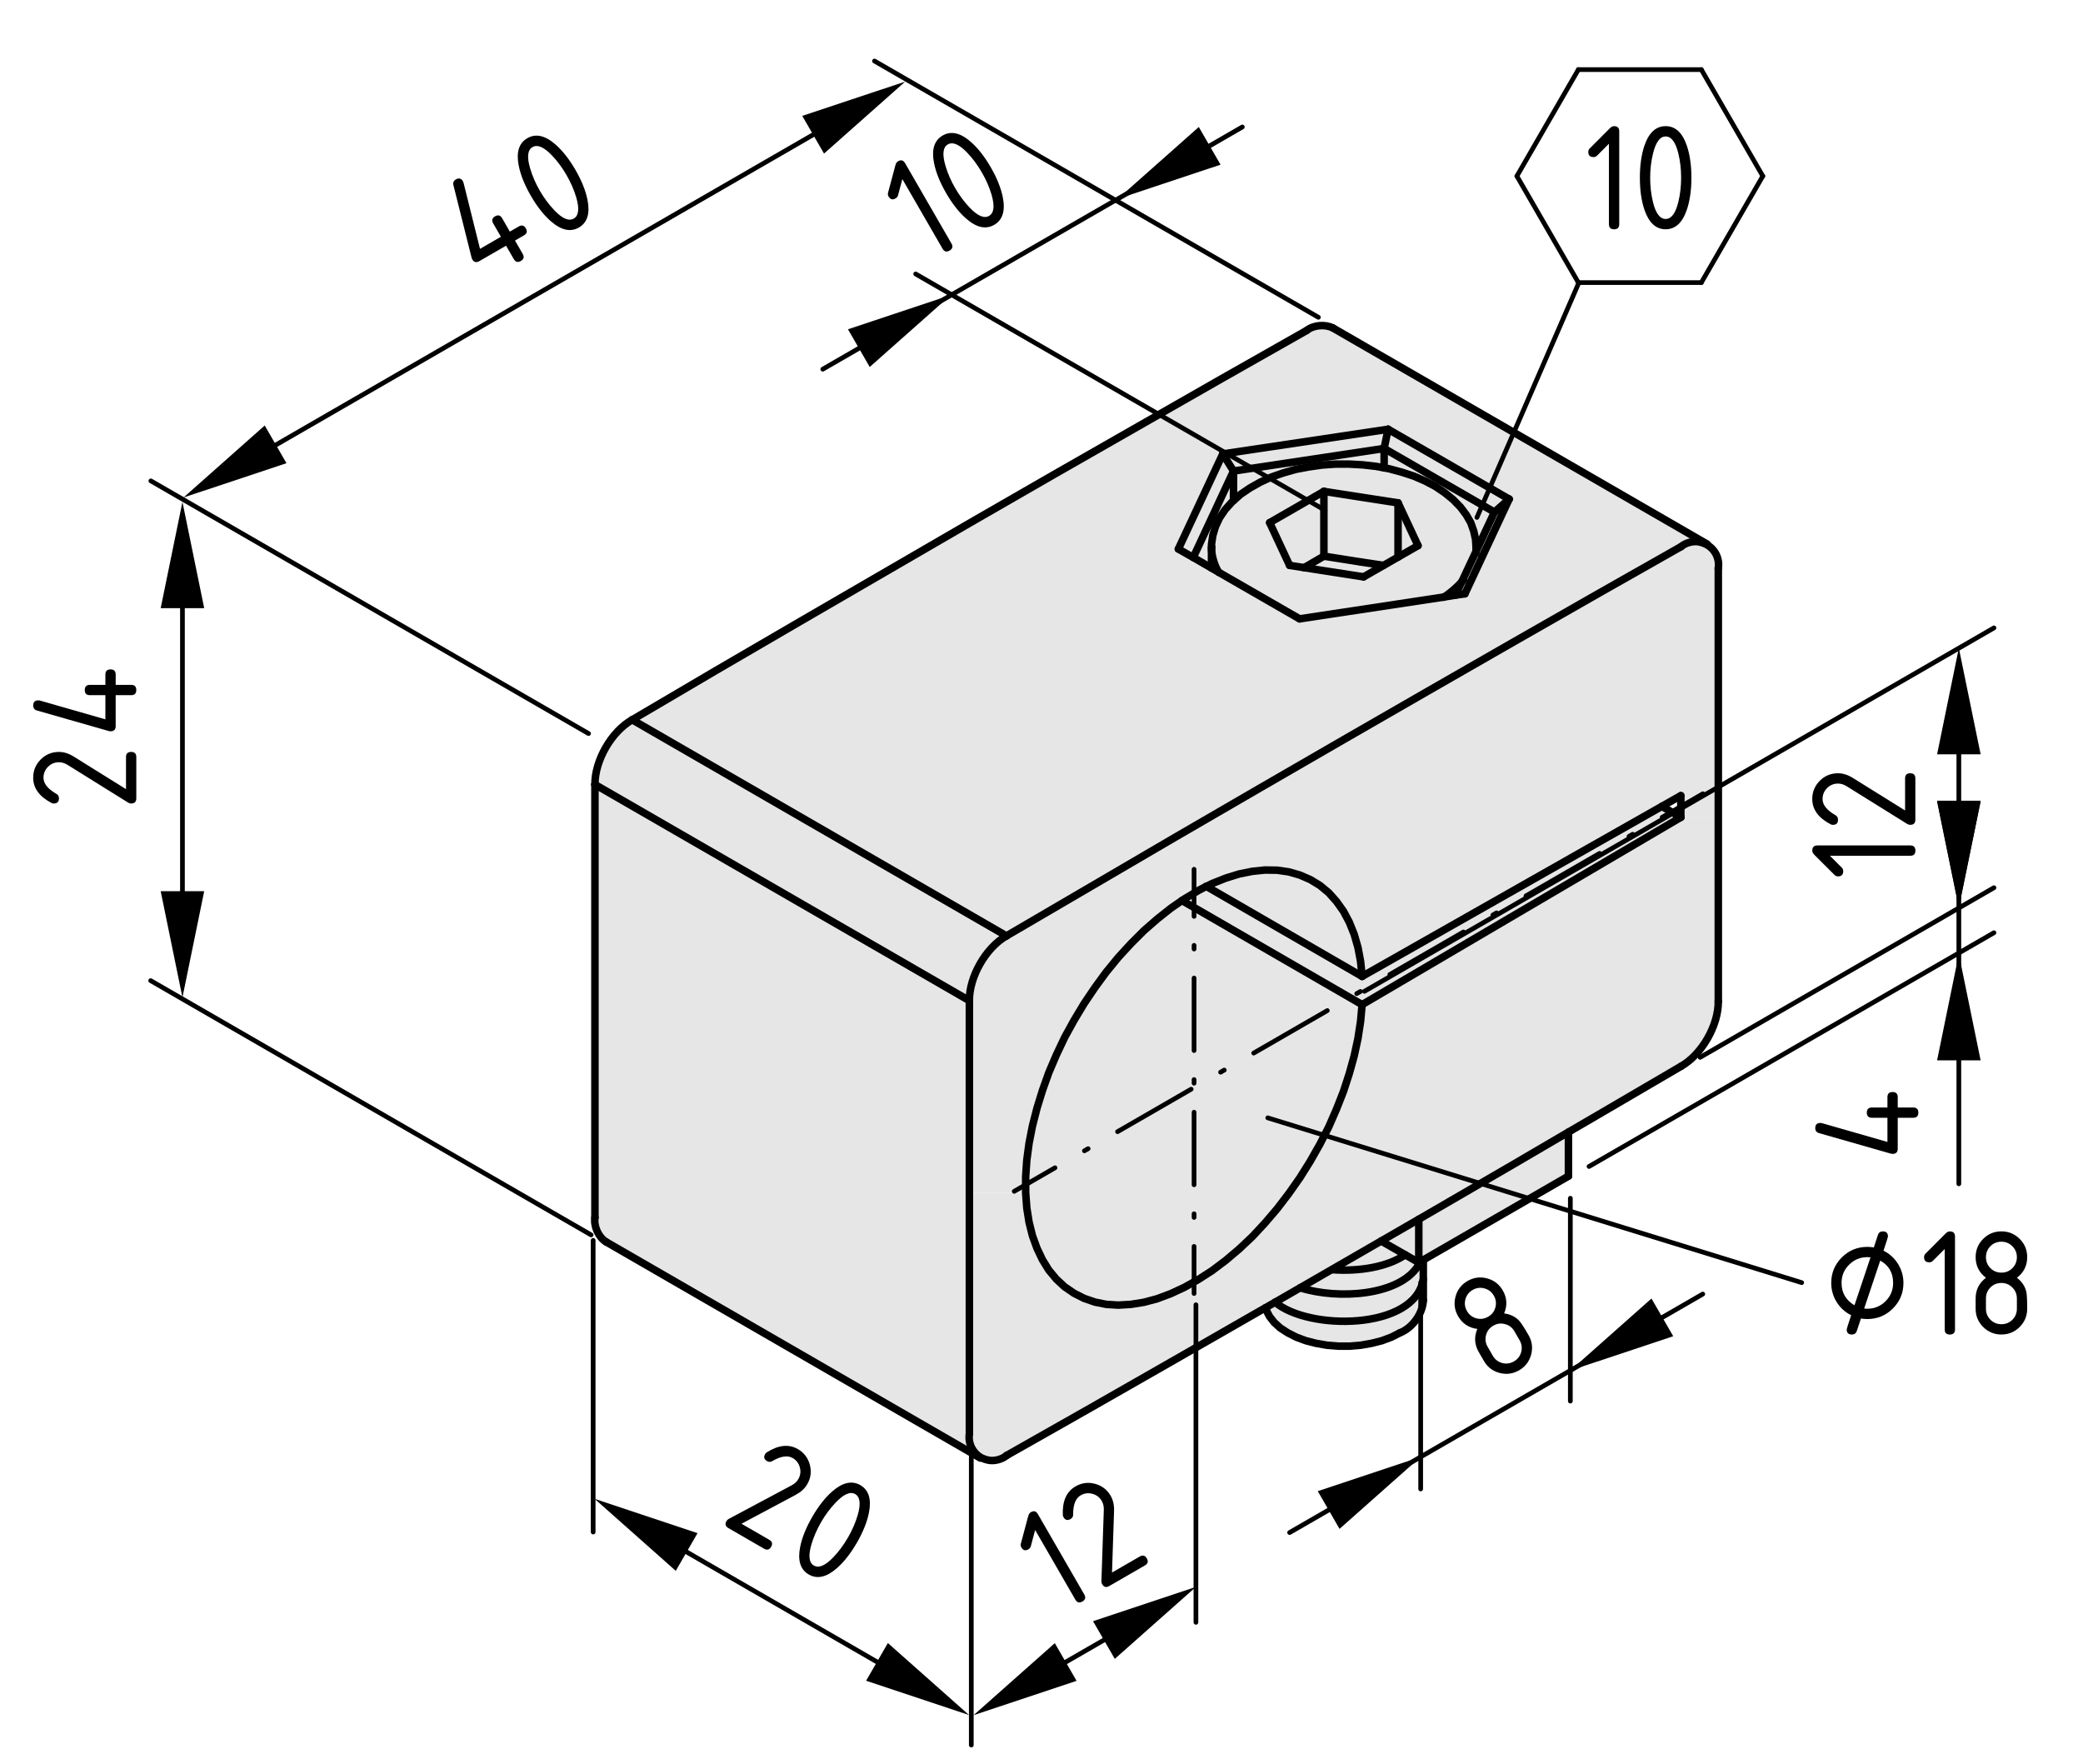 <?xml version="1.0" encoding="UTF-8"?>
<svg xmlns="http://www.w3.org/2000/svg" version="1.1" viewBox="0 0 110.644 93.697">
  <defs>
    <style>
      .cls-1 {
        stroke-dasharray: .193 1.541;
      }

      .cls-1, .cls-2, .cls-3, .cls-4, .cls-5, .cls-6, .cls-7, .cls-8 {
        stroke: #000;
        stroke-linecap: round;
      }

      .cls-1, .cls-2, .cls-3, .cls-4, .cls-6, .cls-7, .cls-8 {
        fill: none;
      }

      .cls-1, .cls-2, .cls-4, .cls-5, .cls-6, .cls-7 {
        stroke-width: .25px;
      }

      .cls-1, .cls-2, .cls-4, .cls-6, .cls-7, .cls-8 {
        stroke-linejoin: round;
      }

      .cls-2 {
        stroke-dasharray: 3.853 1.541 .193 1.541;
      }

      .cls-3 {
        stroke-miterlimit: 10;
      }

      .cls-3, .cls-8 {
        stroke-width: .4px;
      }

      .cls-6 {
        stroke-dasharray: .226 1.805;
      }

      .cls-9 {
        display: none;
      }

      .cls-7 {
        stroke-dasharray: 4.514 1.805 .226 1.805;
      }

      .cls-10 {
        fill: #e6e6e6;
      }
    </style>
  </defs>
  <!-- Generator: Adobe Illustrator 28.7.1, SVG Export Plug-In . SVG Version: 1.2.0 Build 142)  -->
  <g>
    <g id="Kontur">
      <g>
        <g>
          <path class="cls-10" d="M90.662,28.93c.43.24.69.73.61,1.25v13.23h-1.99v-1.15l-1.01.57-15.92,9.03-.08-.79-.141-.75-.199-.691-.261-.65-.309-.58-.37-.52-.41-.46-.47-.39-.51-.31-.551-.24-.59-.17-.62-.09-.649-.01-.67.07-.7.14-.71.22-.73.29-.3.15h-.01l-.42.22-.73.44-.14.09-.59.41-.72.57-.71.62-.69.691-.67.729-.64.78-.6.82-.58.859-.53.881-.5.909-.44.931-.4.94-.34.95-.29.94-.24.939-.18.92-.12.9-.06.88v.85h-2.99v-10.199c-.01-1.27.87-2.811,1.97-3.44l4.48-2.62,4.48-2.62,4.48-2.6,4.479-2.59,4.48-2.58,4.479-2.57,4.48-2.56,4.479-2.54c.221-.2.65-.31.94-.25.15.03.29.08.42.15Z"/>
          <path class="cls-10" d="M91.272,53.191c.01,1.27-.87,2.809-1.971,3.439l-4.479,2.62-1.51.88-2.971,1.74-4.479,2.6-.5.29-1.99,1.15-1.99,1.149-4.16,2.4-.319.18-4.48,2.57-4.48,2.56-4.48,2.54c-.22.2-.65.311-.94.25-.16-.029-.3-.08-.43-.149-.42-.25-.68-.74-.6-1.26v-12.801h2.99l.06.811.12.76.18.72.24.66.29.61.34.55.4.48.44.409.5.341.53.27.58.2.6.12.64.04.67-.04.69-.11.71-.191.72-.27.73-.34.73-.41.73-.47.73-.55.71-.601.7-.66.67-.72.649-.76.62-.81.59-.84.551-.88.51-.9.47-.92.41-.939.37-.94.309-.95.261-.94.199-.92.141-.92.08-.88,16.93-9.95h1.99v9.78Z"/>
          <path class="cls-10" d="M76.702,31.71l.61-.1.5-.07,2.35-5.03-6.43-3.71-8.78,1.31-2.36,5.05.79.45.97.56.39.23,4.29,2.47,7.67-1.16ZM90.682,28.9l-.02.03c-.13-.07-.27-.12-.42-.15-.29-.06-.72.05-.94.25l-4.479,2.54-4.48,2.56-4.479,2.57-4.48,2.58-4.479,2.59-4.48,2.6-4.48,2.62-4.48,2.62-19.88-11.48,4.47-2.63,4.48-2.61,4.48-2.6,4.48-2.6,4.48-2.58,4.48-2.56,4.48-2.56,4.48-2.54c.36-.29.98-.34,1.39-.13l19.881,11.48Z"/>
          <polygon class="cls-10" points="89.282 43.41 72.352 53.36 62.782 47.83 62.922 47.74 63.652 47.3 64.072 47.08 64.082 47.08 72.352 51.86 88.272 42.83 89.282 43.41"/>
          <polygon class="cls-10" points="83.312 60.13 83.312 62.47 75.602 66.92 75.362 67.06 75.362 64.76 75.862 64.47 80.341 61.87 83.312 60.13"/>
          <polygon class="cls-10" points="77.642 30.91 78.402 29.29 78.412 29.27 79.381 27.2 80.162 26.51 77.812 31.54 77.312 31.61 77.642 30.91"/>
          <polygon class="cls-10" points="80.162 26.51 79.381 27.2 73.522 23.82 73.732 22.8 80.162 26.51"/>
          <polygon class="cls-10" points="79.381 27.2 78.412 29.27 78.412 29.11 78.412 29.06 78.412 29.02 78.402 29.01 78.381 28.66 78.282 28.21 78.122 27.76 77.881 27.34 77.572 26.93 77.192 26.54 76.751 26.18 76.251 25.84 75.702 25.55 75.102 25.29 74.461 25.08 73.791 24.9 73.522 24.85 73.522 23.82 79.381 27.2"/>
          <path class="cls-10" d="M78.412,29.06v.05l-.01.18-.76,1.62c-.25.28-.66.63-.94.8l-7.67,1.16-4.29-2.47c-.22-.31-.39-.89-.39-1.29v-.06l.01-.01-.01-.13.07-.47.14-.47.22-.47.3-.44.37-.41.07-.06.37-.33.5-.34.55-.31.59-.27.63-.22.67-.19.69-.13.699-.1.721-.05h.72l.72.04.71.08.431.08.27.05.67.18.641.21.6.26.55.29.5.34.44.36.38.39.31.41.24.42.16.45.1.45.021.35.01.01v.04ZM75.322,28.98l-1.06-2.27-3.939-.61-2.88,1.66,1.06,2.27.77.12,3.16.49,1.06-.61.77-.44,1.06-.61Z"/>
          <path class="cls-10" d="M75.602,66.92v2.15c-.03.699-.58,1.47-1.24,1.72l-.45.23-.51.19-.55.14-.57.101-.6.05h-.601l-.6-.05-.57-.101-.55-.14-.51-.19-.45-.23-.4-.26-.319-.29-.25-.32-.171-.33-.04-.13,4.16-2.4,1.99-1.149v.01l1.99,1.14.24-.14Z"/>
          <polygon class="cls-10" points="75.362 64.76 75.362 67.06 73.372 65.92 73.372 65.91 75.362 64.76"/>
          <polygon class="cls-10" points="74.261 26.71 75.322 28.98 74.261 29.59 74.261 26.71"/>
          <polygon class="cls-10" points="74.261 26.71 74.261 29.59 73.492 30.03 72.291 29.85 70.322 29.54 70.322 26.1 74.261 26.71"/>
          <polygon class="cls-10" points="73.732 22.8 73.522 23.82 65.522 25.02 64.952 24.11 73.732 22.8"/>
          <polygon class="cls-10" points="73.522 23.82 73.522 24.85 73.091 24.77 72.381 24.69 71.662 24.65 70.942 24.65 70.221 24.7 69.522 24.8 68.832 24.93 68.162 25.12 67.532 25.34 66.942 25.61 66.392 25.92 65.892 26.26 65.522 26.59 65.522 25.02 73.522 23.82"/>
          <polygon class="cls-10" points="73.492 30.03 72.432 30.64 69.272 30.15 70.322 29.54 72.291 29.85 73.492 30.03"/>
          <polygon class="cls-10" points="72.272 51.07 72.352 51.86 64.082 47.08 64.382 46.93 65.112 46.64 65.822 46.42 66.522 46.28 67.192 46.21 67.841 46.22 68.461 46.31 69.051 46.48 69.602 46.72 70.112 47.03 70.582 47.42 70.992 47.88 71.362 48.4 71.671 48.98 71.932 49.63 72.131 50.32 72.272 51.07"/>
          <polygon class="cls-10" points="72.352 53.36 72.272 54.24 72.131 55.16 71.932 56.08 71.671 57.02 71.362 57.97 70.992 58.91 70.582 59.85 70.112 60.77 69.602 61.67 69.051 62.55 68.461 63.39 67.841 64.2 67.192 64.96 66.522 65.68 65.822 66.34 65.112 66.941 64.382 67.49 63.652 67.96 62.922 68.37 62.192 68.71 61.472 68.98 60.762 69.17 60.072 69.28 59.402 69.32 58.762 69.28 58.162 69.16 57.582 68.96 57.052 68.691 56.552 68.35 56.112 67.941 55.711 67.46 55.372 66.91 55.082 66.3 54.842 65.64 54.662 64.92 54.541 64.16 54.481 63.35 54.481 62.5 54.541 61.62 54.662 60.72 54.842 59.8 55.082 58.86 55.372 57.92 55.711 56.97 56.112 56.03 56.552 55.1 57.052 54.191 57.582 53.31 58.162 52.45 58.762 51.63 59.402 50.85 60.072 50.12 60.762 49.43 61.472 48.81 62.192 48.24 62.782 47.83 72.352 53.36"/>
          <polygon class="cls-10" points="70.322 26.1 70.322 29.54 69.272 30.15 68.501 30.03 67.442 27.76 70.322 26.1"/>
          <path class="cls-10" d="M65.522,25.02v1.57l-.07.06-.37.41-.3.44-.22.47-.14.47-.07.47.01.13-.01.01v1.12l-.97-.56,2.14-4.59Z"/>
          <polygon class="cls-10" points="64.952 24.11 65.522 25.02 63.382 29.61 62.592 29.16 64.952 24.11"/>
          <path class="cls-10" d="M33.582,38.23l19.88,11.48c-1.1.63-1.98,2.17-1.97,3.44l-19.89-11.48c-.01-1.27.87-2.81,1.98-3.44Z"/>
          <path class="cls-10" d="M52.092,77.41l-.02.03-19.88-11.48c-.4-.25-.66-.82-.59-1.29v-23l19.89,11.48v23c-.08.52.18,1.01.6,1.26Z"/>
        </g>
        <g>
          <polyline class="cls-8" points="78.402 29.01 78.381 28.66 78.282 28.21 78.122 27.76 77.881 27.34 77.572 26.93 77.192 26.54 76.751 26.18 76.251 25.84 75.702 25.55 75.102 25.29 74.461 25.08 73.791 24.9 73.522 24.85 73.091 24.77 72.381 24.69 71.662 24.65 70.942 24.65 70.221 24.7 69.522 24.8 68.832 24.93 68.162 25.12 67.532 25.34 66.942 25.61 66.392 25.92 65.892 26.26 65.522 26.59 65.452 26.65 65.082 27.06 64.782 27.5 64.562 27.97 64.422 28.44 64.352 28.91 64.362 29.04"/>
          <line class="cls-8" x1="64.352" y1="29.11" x2="64.352" y2="30.17"/>
          <line class="cls-8" x1="78.412" y1="29.27" x2="78.412" y2="29.11"/>
          <line class="cls-8" x1="75.602" y1="69.07" x2="75.602" y2="66.92"/>
          <line class="cls-8" x1="32.192" y1="65.96" x2="52.072" y2="77.441"/>
          <line class="cls-8" x1="90.682" y1="28.9" x2="70.801" y2="17.42"/>
          <line class="cls-8" x1="83.312" y1="62.47" x2="83.312" y2="60.13"/>
          <polyline class="cls-8" points="75.362 67.06 75.602 66.92 83.312 62.47"/>
          <line class="cls-8" x1="75.362" y1="64.76" x2="75.362" y2="67.06"/>
          <line class="cls-8" x1="75.362" y1="67.06" x2="73.372" y2="65.92"/>
          <line class="cls-8" x1="73.372" y1="65.92" x2="73.372" y2="65.91"/>
          <line class="cls-8" x1="78.412" y1="29.02" x2="78.412" y2="29.06"/>
          <line class="cls-8" x1="74.261" y1="26.71" x2="70.322" y2="26.1"/>
          <line class="cls-8" x1="70.322" y1="26.1" x2="67.442" y2="27.76"/>
          <line class="cls-8" x1="68.501" y1="30.03" x2="67.442" y2="27.76"/>
          <polyline class="cls-8" points="72.432 30.64 69.272 30.15 68.501 30.03"/>
          <polyline class="cls-8" points="72.432 30.64 73.492 30.03 74.261 29.59 75.322 28.98"/>
          <line class="cls-8" x1="74.261" y1="26.71" x2="75.322" y2="28.98"/>
          <line class="cls-8" x1="74.261" y1="29.59" x2="74.261" y2="26.71"/>
          <path class="cls-8" d="M74.362,70.79c.66-.25,1.21-1.02,1.24-1.72"/>
          <polyline class="cls-8" points="67.221 69.46 67.261 69.59 67.432 69.92 67.682 70.24 68.001 70.53 68.402 70.79 68.852 71.02 69.362 71.21 69.912 71.35 70.482 71.45 71.082 71.5 71.682 71.5 72.282 71.45 72.852 71.35 73.402 71.21 73.912 71.02 74.362 70.79"/>
          <line class="cls-8" x1="70.322" y1="29.54" x2="70.322" y2="26.1"/>
          <line class="cls-8" x1="70.322" y1="29.54" x2="69.272" y2="30.15"/>
          <line class="cls-8" x1="73.492" y1="30.03" x2="72.291" y2="29.85"/>
          <line class="cls-8" x1="72.291" y1="29.85" x2="70.322" y2="29.54"/>
          <polyline class="cls-8" points="64.072 47.08 63.652 47.3 62.922 47.74 62.782 47.83 62.192 48.24 61.472 48.81 60.762 49.43 60.072 50.12 59.402 50.85 58.762 51.63 58.162 52.45 57.582 53.31 57.052 54.191 56.552 55.1 56.112 56.03 55.711 56.97 55.372 57.92 55.082 58.86 54.842 59.8 54.662 60.72 54.541 61.62 54.481 62.5 54.481 63.35 54.541 64.16 54.662 64.92 54.842 65.64 55.082 66.3 55.372 66.91 55.711 67.46 56.112 67.941 56.552 68.35 57.052 68.691 57.582 68.96 58.162 69.16 58.762 69.28 59.402 69.32 60.072 69.28 60.762 69.17 61.472 68.98 62.192 68.71 62.922 68.37 63.652 67.96 64.382 67.49 65.112 66.941 65.822 66.34 66.522 65.68 67.192 64.96 67.841 64.2 68.461 63.39 69.051 62.55 69.602 61.67 70.112 60.77 70.582 59.85 70.992 58.91 71.362 57.97 71.671 57.02 71.932 56.08 72.131 55.16 72.272 54.24 72.352 53.36"/>
          <polyline class="cls-8" points="72.352 51.86 72.272 51.07 72.131 50.32 71.932 49.63 71.671 48.98 71.362 48.4 70.992 47.88 70.582 47.42 70.112 47.03 69.602 46.72 69.051 46.48 68.461 46.31 67.841 46.22 67.192 46.21 66.522 46.28 65.822 46.42 65.112 46.64 64.382 46.93 64.082 47.08"/>
          <line class="cls-8" x1="89.282" y1="43.41" x2="72.352" y2="53.36"/>
          <line class="cls-8" x1="89.282" y1="42.26" x2="89.282" y2="43.41"/>
          <polyline class="cls-8" points="72.352 51.86 88.272 42.83 89.282 42.26"/>
          <polyline class="cls-8" points="89.301 29.03 84.822 31.57 80.341 34.13 75.862 36.7 71.381 39.28 66.902 41.87 62.422 44.47 57.942 47.09 53.461 49.71"/>
          <path class="cls-8" d="M91.272,30.18c.08-.52-.181-1.01-.61-1.25-.13-.07-.27-.12-.42-.15-.29-.06-.72.05-.94.25"/>
          <polyline class="cls-8" points="91.272 53.191 91.272 43.41 91.272 30.18"/>
          <path class="cls-8" d="M89.301,56.63c1.101-.63,1.98-2.17,1.971-3.439"/>
          <polyline class="cls-8" points="53.461 77.31 57.942 74.77 62.422 72.21 66.902 69.64 67.221 69.46 71.381 67.06 73.372 65.91 75.362 64.76 75.862 64.47 80.341 61.87 83.312 60.13 84.822 59.25 89.301 56.63"/>
          <path class="cls-8" d="M51.492,76.15c-.08.52.18,1.01.6,1.26.13.069.27.12.43.149.29.061.72-.05.94-.25"/>
          <polyline class="cls-8" points="51.492 53.15 51.492 63.35 51.492 76.15"/>
          <path class="cls-8" d="M53.461,49.71c-1.1.63-1.98,2.17-1.97,3.44"/>
          <line class="cls-8" x1="53.461" y1="49.71" x2="33.582" y2="38.23"/>
          <line class="cls-8" x1="51.492" y1="53.15" x2="31.602" y2="41.67"/>
          <path class="cls-8" d="M33.582,38.23c-1.11.63-1.99,2.17-1.98,3.44"/>
          <polyline class="cls-8" points="69.412 17.55 64.932 20.09 60.452 22.65 55.972 25.21 51.492 27.79 47.012 30.39 42.532 32.99 38.052 35.6 33.582 38.23"/>
          <polyline class="cls-8" points="77.812 31.54 77.312 31.61 76.702 31.71 69.032 32.87"/>
          <line class="cls-8" x1="80.162" y1="26.51" x2="77.812" y2="31.54"/>
          <line class="cls-8" x1="73.732" y1="22.8" x2="80.162" y2="26.51"/>
          <line class="cls-8" x1="64.952" y1="24.11" x2="73.732" y2="22.8"/>
          <line class="cls-8" x1="62.592" y1="29.16" x2="64.952" y2="24.11"/>
          <polyline class="cls-8" points="69.032 32.87 64.742 30.4 64.352 30.17 63.382 29.61 62.592 29.16"/>
          <line class="cls-8" x1="31.602" y1="41.67" x2="31.602" y2="64.67"/>
          <polyline class="cls-8" points="64.072 47.08 64.082 47.08 72.352 51.86"/>
          <line class="cls-8" x1="62.782" y1="47.83" x2="72.352" y2="53.36"/>
          <path class="cls-8" d="M31.602,64.67c-.07.47.19,1.04.59,1.29"/>
          <polyline class="cls-8" points="77.312 31.61 77.642 30.91 78.402 29.29 78.412 29.27 79.381 27.2"/>
          <line class="cls-8" x1="79.381" y1="27.2" x2="80.162" y2="26.51"/>
          <line class="cls-8" x1="88.272" y1="42.83" x2="89.282" y2="43.41"/>
          <line class="cls-8" x1="65.522" y1="25.02" x2="64.952" y2="24.11"/>
          <line class="cls-8" x1="65.522" y1="25.02" x2="63.382" y2="29.61"/>
          <line class="cls-8" x1="65.522" y1="26.59" x2="65.522" y2="25.02"/>
          <path class="cls-8" d="M70.801,17.42c-.409-.21-1.029-.16-1.39.13"/>
          <line class="cls-8" x1="79.381" y1="27.2" x2="73.522" y2="23.82"/>
          <line class="cls-8" x1="73.522" y1="23.82" x2="73.732" y2="22.8"/>
          <line class="cls-8" x1="73.522" y1="24.85" x2="73.522" y2="23.82"/>
          <line class="cls-8" x1="73.522" y1="23.82" x2="65.522" y2="25.02"/>
          <path class="cls-8" d="M64.352,29.05v.06c0,.4.17.98.39,1.29"/>
          <polyline class="cls-8" points="78.412 29.06 78.412 29.11 78.402 29.29 78.392 29.39"/>
          <path class="cls-8" d="M76.682,31.72c.01,0,.01-.01.02-.01.28-.17.69-.52.94-.8.04-.04.069-.08.1-.12"/>
        </g>
      </g>
      <path class="cls-3" d="M67.732,69.163c1.742,1.512,7.419,1.513,7.87-1.214"/>
      <path class="cls-3" d="M69.061,68.4c2.066.646,5.268.405,6.263-1.167"/>
      <path class="cls-3" d="M70.812,67.441c1.395.094,2.882-.143,3.829-.793"/>
    </g>
    <g id="Bemaßung_allgemein">
      <g id="SOLID">
        <polygon points="104.049 48.22 105.206 42.575 102.894 42.575 104.049 48.22"/>
      </g>
      <g id="SOLID-2" data-name="SOLID">
        <polygon points="104.049 34.42 102.894 40.064 105.206 40.064 104.049 34.42"/>
      </g>
      <line class="cls-4" x1="90.306" y1="56.16" x2="105.914" y2="47.15"/>
      <line class="cls-4" x1="72.475" y1="52.653" x2="105.914" y2="33.35"/>
      <g id="MTEXT">
        <g>
          <path d="M97.2,45.453l.629.629c.053.053.078.117.078.191,0,.183-.092.275-.275.275-.074,0-.137-.026-.189-.079l-1.072-1.07c-.07-.072-.107-.146-.107-.22,0-.183.092-.274.273-.274h4.932c.182,0,.273.091.273.274s-.09.274-.273.274h-4.268Z"/>
          <path d="M96.262,42.44c0-.379.135-.702.4-.969.268-.267.59-.4.969-.4.262,0,.523.083.789.249l2.773,1.727v-1.702c0-.183.09-.274.273-.274.182,0,.273.091.273.274v2.191c0,.183-.09.274-.273.274-.055,0-.107-.015-.158-.046l-3.225-2.008c-.146-.091-.297-.137-.453-.137-.227,0-.42.08-.58.241s-.24.354-.24.581c0,.31.229.596.688.859.09.05.133.129.133.237,0,.183-.09.274-.273.274-.041,0-.078-.008-.111-.025-.656-.34-.984-.789-.984-1.345Z"/>
        </g>
      </g>
      <g id="SOLID-3" data-name="SOLID">
        <polygon points="104.049 50.673 102.894 56.318 105.206 56.318 104.049 50.673"/>
      </g>
      <g id="SOLID-4" data-name="SOLID">
        <polygon points="104.049 48.173 105.206 42.528 102.894 42.528 104.049 48.173"/>
      </g>
      <line class="cls-4" x1="84.407" y1="61.956" x2="105.914" y2="49.541"/>
      <g id="LINE">
        <line class="cls-4" x1="104.049" y1="36.714" x2="104.049" y2="62.877"/>
      </g>
      <g id="MTEXT-2" data-name="MTEXT">
        <path d="M100.531,61.288c-.031,0-.056-.003-.075-.008l-3.835-1.096c-.133-.039-.199-.128-.199-.266,0-.184.092-.274.274-.274.025,0,.052.003.079.01l3.481.999v-1.283h-.821c-.184,0-.274-.091-.274-.273s.091-.273.274-.273h.821v-.549c0-.182.091-.273.274-.273.182,0,.273.092.273.273v.549h.822c.182,0,.273.091.273.273s-.092.273-.273.273h-.822v1.645c0,.182-.092.273-.273.273Z"/>
      </g>
      <polygon points="75.463 77.382 69.997 79.202 71.153 81.205 75.463 77.382"/>
      <line class="cls-4" x1="75.463" y1="68.118" x2="75.463" y2="79.085"/>
      <line class="cls-4" x1="90.447" y1="68.733" x2="68.502" y2="81.4"/>
      <g id="SOLID-5" data-name="SOLID">
        <polygon points="51.472 91.092 47.162 87.269 46.006 89.271 51.472 91.092"/>
      </g>
      <line class="cls-4" x1="47.639" y1="88.879" x2="34.789" y2="81.46"/>
      <g id="MTEXT-3" data-name="MTEXT">
        <g>
          <path d="M42.377,76.965c.328.189.541.467.639.831.098.366.052.712-.138,1.04-.13.226-.333.411-.61.559l-2.881,1.538,1.474.851c.158.092.192.216.1.374-.091.158-.216.191-.374.101l-1.897-1.096c-.158-.092-.192-.216-.101-.374.028-.048.067-.086.119-.113l3.351-1.789c.153-.082.268-.189.345-.324.113-.195.141-.403.082-.622-.059-.22-.186-.386-.383-.5-.269-.155-.631-.099-1.088.167-.088.053-.178.051-.271-.003-.158-.092-.192-.216-.101-.374.021-.035.046-.064.078-.085.622-.397,1.175-.458,1.656-.18Z"/>
          <path d="M45.515,81.94c-.327.565-.678,1.015-1.055,1.347-.552.486-1.052.6-1.5.341s-.6-.747-.457-1.467c.099-.491.312-1.022.64-1.59s.68-1.019,1.057-1.35c.551-.483,1.05-.597,1.499-.339.448.26.6.75.455,1.471-.099.492-.312,1.021-.638,1.587ZM45.041,81.666c.227-.394.399-.788.515-1.184.177-.599.132-.974-.131-1.126-.261-.15-.608.002-1.039.455-.291.305-.547.649-.769,1.033-.226.391-.397.785-.515,1.183-.176.599-.132.974.131,1.126.263.151.61.002,1.04-.45.286-.3.541-.646.767-1.037Z"/>
        </g>
      </g>
      <g id="SOLID-6" data-name="SOLID">
        <polygon points="63.525 84.287 58.06 86.108 59.215 88.11 63.525 84.287"/>
      </g>
      <g id="SOLID-7" data-name="SOLID">
        <polygon points="51.718 91.098 57.185 89.276 56.028 87.275 51.718 91.098"/>
      </g>
      <line class="cls-4" x1="63.525" y1="69.302" x2="63.525" y2="86.168"/>
      <line class="cls-4" x1="51.593" y1="77.36" x2="51.593" y2="92.687"/>
      <g id="LINE-2" data-name="LINE">
        <line class="cls-4" x1="60.547" y1="86.007" x2="55.67" y2="88.822"/>
      </g>
      <g id="MTEXT-4" data-name="MTEXT">
        <g>
          <path d="M54.984,81.267l-.229.86c-.021.071-.062.126-.128.163-.158.092-.283.059-.375-.1-.037-.064-.046-.133-.026-.205l.392-1.463c.027-.098.072-.166.137-.203.158-.092.283-.058.374.1l2.466,4.271c.09.156.057.282-.102.373-.158.092-.282.059-.373-.1l-2.135-3.697Z"/>
          <path d="M57.126,78.949c.329-.189.675-.235,1.04-.138.365.099.642.312.831.64.13.226.19.494.179.808l-.109,3.264,1.474-.85c.158-.092.282-.059.374.1.092.157.059.283-.1.374l-1.898,1.096c-.158.091-.283.058-.374-.101-.028-.047-.041-.101-.039-.159l.128-3.797c.005-.173-.031-.326-.108-.461-.113-.196-.279-.323-.499-.382-.219-.06-.427-.032-.623.081-.269.155-.402.497-.4,1.026.002.102-.045.18-.139.233-.158.091-.282.058-.373-.101-.021-.035-.033-.072-.035-.109-.033-.738.191-1.246.673-1.524Z"/>
        </g>
      </g>
      <g id="SOLID-8" data-name="SOLID">
        <polygon points="83.413 72.793 88.878 70.972 87.722 68.97 83.413 72.793"/>
      </g>
      <line class="cls-4" x1="83.413" y1="63.644" x2="83.413" y2="74.418"/>
      <g id="MTEXT-5" data-name="MTEXT">
        <path d="M80.689,72.783c-.328.189-.674.235-1.039.138s-.642-.311-.831-.639l-.274-.475c-.227-.393-.25-.801-.073-1.223-.454-.057-.795-.282-1.022-.676-.189-.328-.234-.674-.137-1.039.098-.364.311-.642.639-.831s.675-.235,1.039-.138c.365.098.643.311.832.639.227.393.251.801.072,1.223.328.041.594.17.8.388.103.11.267.364.497.763.189.328.235.674.138,1.039-.099.364-.312.642-.64.831ZM79.046,69.937c.199-.114.328-.28.386-.498.058-.217.03-.426-.085-.625-.113-.195-.279-.323-.498-.382-.221-.06-.428-.032-.625.082-.198.114-.327.28-.385.498-.059.217-.031.425.084.624s.281.328.499.386c.218.059.425.03.624-.085ZM80.416,72.31c.199-.115.328-.281.386-.498.058-.218.03-.426-.085-.625l-.273-.475c-.113-.196-.279-.324-.498-.382-.221-.06-.428-.032-.625.081-.198.115-.327.28-.385.498-.059.218-.031.426.084.624l.273.476c.115.199.281.327.499.386.218.058.425.029.624-.085Z"/>
      </g>
      <line class="cls-4" x1="67.34" y1="59.373" x2="95.702" y2="68.126"/>
      <polygon points="31.585 79.61 35.895 83.434 37.051 81.432 31.585 79.61"/>
      <line class="cls-4" x1="31.507" y1="65.88" x2="31.507" y2="81.373"/>
      <g id="SOLID-9" data-name="SOLID">
        <polygon points="9.75 26.423 15.217 24.602 14.061 22.6 9.75 26.423"/>
      </g>
      <line class="cls-4" x1="31.263" y1="38.962" x2="8.014" y2="25.542"/>
      <line class="cls-4" x1="12.155" y1="25.074" x2="45.941" y2="5.569"/>
      <g id="SOLID-10" data-name="SOLID">
        <polygon points="9.691 52.979 10.847 47.334 8.535 47.334 9.691 52.979"/>
      </g>
      <g id="SOLID-11" data-name="SOLID">
        <polygon points="9.691 26.658 8.535 32.303 10.847 32.303 9.691 26.658"/>
      </g>
      <line class="cls-4" x1="31.397" y1="65.59" x2="8.004" y2="52.086"/>
      <g id="LINE-3" data-name="LINE">
        <line class="cls-4" x1="9.691" y1="49.648" x2="9.691" y2="29.538"/>
      </g>
      <g id="MTEXT-6" data-name="MTEXT">
        <g>
          <path d="M1.763,41.307c0-.379.134-.702.4-.969.268-.267.59-.4.969-.4.261,0,.523.083.789.249l2.772,1.727v-1.702c0-.183.091-.274.274-.274.182,0,.273.091.273.274v2.191c0,.183-.091.274-.273.274-.056,0-.108-.015-.158-.046l-3.225-2.008c-.147-.091-.298-.137-.453-.137-.227,0-.42.08-.58.241-.161.161-.241.354-.241.581,0,.31.229.596.688.859.089.05.133.129.133.237,0,.183-.091.274-.273.274-.041,0-.079-.008-.112-.025-.655-.34-.983-.789-.983-1.345Z"/>
          <path d="M5.873,38.842c-.031,0-.056-.003-.075-.008l-3.835-1.096c-.133-.039-.199-.127-.199-.266,0-.183.092-.274.274-.274.025,0,.052.003.079.01l3.481.999v-1.283h-.821c-.184,0-.274-.091-.274-.274s.091-.274.274-.274h.821v-.548c0-.183.091-.274.274-.274.182,0,.273.091.273.274v.548h.822c.182,0,.273.091.273.274s-.092.274-.273.274h-.822v1.644c0,.183-.092.274-.273.274Z"/>
        </g>
      </g>
      <polygon points="50.508 15.67 45.042 17.49 46.198 19.492 50.508 15.67"/>
      <line class="cls-4" x1="70.387" y1="27.106" x2="48.639" y2="14.552"/>
      <line class="cls-4" x1="65.989" y1="6.745" x2="43.704" y2="19.609"/>
      <g id="MTEXT-7" data-name="MTEXT">
        <g>
          <path d="M47.93,9.515l-.229.86c-.021.071-.062.125-.128.162-.158.092-.283.059-.375-.1-.037-.064-.046-.133-.026-.205l.392-1.463c.027-.098.072-.166.137-.204.158-.091.283-.057.374.1l2.466,4.271c.09.157.057.282-.102.374-.158.091-.282.058-.373-.1l-2.135-3.697Z"/>
          <path d="M52.627,8.885c.327.565.539,1.095.639,1.587.145.722-.008,1.211-.455,1.47-.449.259-.947.146-1.499-.338-.377-.331-.729-.782-1.057-1.349-.327-.568-.542-1.098-.64-1.59-.144-.719.008-1.208.456-1.467s.948-.145,1.501.341c.377.332.729.781,1.055,1.346ZM52.153,9.159c-.227-.394-.482-.739-.767-1.039-.431-.452-.776-.601-1.04-.449-.262.15-.303.526-.126,1.126.118.404.288.799.51,1.182.226.391.481.737.767,1.038.43.452.777.602,1.04.45.264-.152.308-.527.132-1.126-.117-.397-.289-.792-.516-1.183Z"/>
        </g>
      </g>
      <g id="SOLID-12" data-name="SOLID">
        <polygon points="48.081 4.335 42.614 6.155 43.77 8.157 48.081 4.335"/>
      </g>
      <line class="cls-4" x1="70.03" y1="16.853" x2="46.452" y2="3.242"/>
      <g id="MTEXT-8" data-name="MTEXT">
        <g>
          <path d="M25.084,13.773c-.016-.027-.025-.05-.03-.07l-.969-3.868c-.033-.135.012-.237.131-.306.158-.092.283-.058.375.101.012.022.022.047.03.073l.876,3.515,1.11-.642-.41-.711c-.092-.159-.058-.283.1-.375.158-.091.282-.058.374.1l.41.712.475-.274c.158-.091.283-.058.375.101.091.157.058.283-.101.374l-.475.274.411.712c.091.157.058.282-.101.374-.157.091-.282.057-.374-.1l-.41-.712-1.424.822c-.158.091-.283.057-.374-.1Z"/>
          <path d="M30.568,9.026c.326.565.539,1.095.638,1.587.145.722-.007,1.211-.454,1.47-.449.259-.948.146-1.5-.338-.377-.331-.729-.782-1.057-1.349-.327-.568-.541-1.098-.64-1.59-.144-.719.009-1.208.457-1.467s.948-.145,1.501.341c.377.332.729.781,1.055,1.346ZM30.093,9.3c-.227-.394-.482-.739-.768-1.038-.43-.452-.776-.602-1.039-.449-.262.151-.304.526-.127,1.127.119.404.289.799.51,1.182.227.391.482.737.768,1.038.43.452.776.602,1.04.449.263-.152.308-.527.131-1.126-.117-.397-.289-.792-.515-1.183Z"/>
        </g>
      </g>
      <polygon points="59.367 10.567 64.833 8.747 63.677 6.745 59.367 10.567"/>
      <line class="cls-4" x1="78.451" y1="27.483" x2="83.861" y2="15.024"/>
      <g>
        <line class="cls-4" x1="63.426" y1="68.703" x2="63.426" y2="66.203"/>
        <line class="cls-1" x1="63.426" y1="64.662" x2="63.426" y2="63.698"/>
        <line class="cls-2" x1="63.426" y1="62.928" x2="63.426" y2="49.442"/>
        <line class="cls-4" x1="63.426" y1="48.672" x2="63.426" y2="46.172"/>
      </g>
      <g>
        <line class="cls-4" x1="53.874" y1="63.276" x2="56.039" y2="62.026"/>
        <line class="cls-6" x1="57.603" y1="61.124" x2="58.58" y2="60.56"/>
        <line class="cls-7" x1="59.362" y1="60.108" x2="87.506" y2="43.861"/>
        <line class="cls-4" x1="88.289" y1="43.41" x2="90.454" y2="42.16"/>
      </g>
      <g>
        <g id="INSERT">
          <g id="BLOCK_x5F_RECORD">
            <g id="MTEXT-9" data-name="MTEXT">
              <g>
                <path d="M85.461,7.636l-.629.63c-.053.052-.117.077-.191.077-.184,0-.275-.091-.275-.274,0-.074.027-.138.08-.19l1.07-1.071c.072-.071.145-.107.22-.107.183,0,.274.092.274.273v4.932c0,.182-.092.273-.274.273s-.274-.091-.274-.273v-4.269Z"/>
                <path d="M89.844,9.439c0,.653-.08,1.218-.24,1.693-.235.697-.611,1.046-1.129,1.046s-.894-.348-1.129-1.042c-.16-.476-.24-1.042-.24-1.697s.08-1.222.24-1.697c.235-.694.611-1.042,1.129-1.042s.894.349,1.129,1.046c.16.476.24,1.04.24,1.693ZM89.297,9.439c0-.454-.049-.881-.146-1.282-.146-.606-.371-.909-.676-.909-.302,0-.525.305-.672.913-.1.409-.15.836-.15,1.278,0,.451.049.879.146,1.282.146.606.371.909.676.909s.529-.303.676-.909c.098-.403.146-.831.146-1.282Z"/>
              </g>
            </g>
          </g>
        </g>
        <g>
          <line class="cls-5" x1="80.574" y1="9.353" x2="83.839" y2="15.009"/>
          <g id="LINE-4" data-name="LINE">
            <line class="cls-5" x1="83.839" y1="15.009" x2="90.371" y2="15.009"/>
          </g>
          <g id="LINE-5" data-name="LINE">
            <line class="cls-5" x1="90.371" y1="15.009" x2="93.636" y2="9.353"/>
          </g>
          <g id="LINE-6" data-name="LINE">
            <line class="cls-5" x1="93.636" y1="9.353" x2="90.371" y2="3.697"/>
          </g>
          <g id="LINE-7" data-name="LINE">
            <line class="cls-5" x1="90.371" y1="3.697" x2="83.839" y2="3.697"/>
          </g>
          <line class="cls-5" x1="83.839" y1="3.697" x2="80.574" y2="9.353"/>
        </g>
      </g>
    </g>
    <g id="Bemaßung_Print" class="cls-9">
      <g>
        <path d="M98.849,70.031l-.221.664c-.042.124-.129.187-.262.187-.183,0-.274-.092-.274-.273,0-.025.079-.275.237-.752-.327-.163-.585-.398-.774-.705-.189-.308-.284-.644-.284-1.009,0-.531.187-.983.562-1.357.374-.373.828-.56,1.359-.56.098,0,.211.01.342.03l.217-.665c.041-.125.129-.188.261-.188.183,0,.272.092.272.273,0,.025-.078.275-.236.752.324.163.581.398.772.707.19.309.286.645.286,1.007,0,.531-.187.983-.561,1.357-.373.373-.825.56-1.355.56-.119,0-.232-.009-.341-.028ZM98.505,69.33l.853-2.548c-.072-.006-.127-.01-.166-.01-.381,0-.704.134-.972.401-.268.267-.401.59-.401.969,0,.521.229.916.687,1.188ZM99.02,69.503c.066.007.123.01.167.01.38,0,.702-.134.97-.401.268-.267.401-.59.401-.969,0-.54-.229-.936-.685-1.187l-.854,2.547Z"/>
        <path d="M103.297,66.34l-.629.63c-.053.052-.117.077-.191.077-.184,0-.275-.091-.275-.274,0-.074.026-.138.079-.19l1.07-1.071c.072-.071.146-.107.22-.107.184,0,.274.092.274.273v4.932c0,.182-.091.273-.274.273-.182,0-.273-.091-.273-.273v-4.269Z"/>
        <path d="M106.311,70.882c-.379,0-.703-.134-.97-.4-.267-.268-.4-.59-.4-.969v-.549c0-.453.183-.818.548-1.096-.365-.276-.548-.642-.548-1.096,0-.379.134-.701.4-.969.267-.267.591-.4.97-.4s.701.134.969.4c.268.268.4.59.4.969,0,.454-.183.819-.548,1.096.263.199.429.444.498.735.033.146.05.449.05.909,0,.379-.133.701-.4.969-.268.267-.59.4-.969.4ZM106.311,67.595c.229,0,.424-.079.582-.238.16-.159.239-.354.239-.584,0-.227-.08-.42-.241-.58-.16-.161-.354-.241-.58-.241-.23,0-.424.079-.584.238-.158.159-.238.354-.238.583,0,.23.08.425.238.584.16.159.354.238.584.238ZM106.311,70.334c.229,0,.424-.079.582-.238.16-.159.239-.354.239-.583v-.549c0-.227-.08-.42-.241-.58-.16-.161-.354-.241-.58-.241-.23,0-.424.079-.584.238-.158.159-.238.354-.238.583v.549c0,.229.08.424.238.583.16.159.354.238.584.238Z"/>
        <path d="M109.324,70.334c.183,0,.274.09.274.27,0,.025-.004.049-.009.071l-.274,1.096c-.033.138-.121.207-.266.207-.182,0-.273-.092-.273-.273,0-.022.094-.41.282-1.162.033-.139.122-.208.266-.208ZM109.049,68.417c0-.184.092-.274.274-.274s.274.091.274.274v.273c0,.183-.092.273-.274.273s-.274-.091-.274-.273v-.273Z"/>
        <path d="M112.063,65.403c.379,0,.702.134.969.4.268.268.4.59.4.969,0,.261-.082.523-.248.789l-1.727,2.772h1.701c.183,0,.273.091.273.274,0,.182-.091.273-.273.273h-2.191c-.183,0-.273-.091-.273-.273,0-.056.015-.108.045-.158l2.009-3.225c.091-.147.138-.298.138-.453,0-.227-.08-.42-.241-.58-.161-.161-.354-.241-.581-.241-.311,0-.596.229-.859.688-.049.089-.129.133-.236.133-.183,0-.273-.091-.273-.273,0-.041.008-.079.024-.112.341-.655.788-.983,1.345-.983Z"/>
        <path d="M117.268,68.143c0,.653-.08,1.218-.241,1.693-.235.697-.611,1.046-1.129,1.046s-.894-.348-1.129-1.042c-.161-.476-.241-1.042-.241-1.697s.08-1.222.241-1.697c.235-.694.611-1.042,1.129-1.042s.894.349,1.129,1.046c.161.476.241,1.04.241,1.693ZM116.719,68.143c0-.454-.048-.881-.145-1.282-.146-.606-.373-.909-.677-.909-.302,0-.526.305-.673.913-.1.409-.148.836-.148,1.278,0,.451.048.879.145,1.282.146.606.373.909.677.909s.53-.303.677-.909c.097-.403.145-.831.145-1.282Z"/>
      </g>
    </g>
    <g id="Bemaßung_Internet">
      <g class="cls-9">
        <path d="M98.849,70.031l-.221.664c-.042.124-.129.187-.262.187-.183,0-.274-.092-.274-.273,0-.025.079-.275.237-.752-.327-.163-.585-.398-.774-.705-.189-.308-.284-.644-.284-1.009,0-.531.187-.983.562-1.357.374-.373.828-.56,1.359-.56.098,0,.211.01.342.03l.217-.665c.041-.125.129-.188.261-.188.183,0,.272.092.272.273,0,.025-.078.275-.236.752.324.163.581.398.772.707.19.309.286.645.286,1.007,0,.531-.187.983-.561,1.357-.373.373-.825.56-1.355.56-.119,0-.232-.009-.341-.028ZM98.505,69.33l.853-2.548c-.072-.006-.127-.01-.166-.01-.381,0-.704.134-.972.401-.268.267-.401.59-.401.969,0,.521.229.916.687,1.188ZM99.02,69.503c.066.007.123.01.167.01.38,0,.702-.134.97-.401.268-.267.401-.59.401-.969,0-.54-.229-.936-.685-1.187l-.854,2.547Z"/>
        <path d="M103.571,65.403c.379,0,.703.134.97.4.267.268.4.59.4.969,0,.261-.083.523-.249.789l-1.727,2.772h1.701c.184,0,.274.091.274.274,0,.182-.091.273-.274.273h-2.191c-.182,0-.273-.091-.273-.273,0-.056.016-.108.046-.158l2.009-3.225c.091-.147.137-.298.137-.453,0-.227-.08-.42-.24-.58-.161-.161-.354-.241-.582-.241-.31,0-.596.229-.858.688-.05.089-.129.133-.237.133-.182,0-.273-.091-.273-.273,0-.041.008-.079.025-.112.34-.655.788-.983,1.344-.983Z"/>
        <path d="M108.776,68.143c0,.653-.08,1.218-.24,1.693-.236.697-.611,1.046-1.129,1.046s-.895-.348-1.129-1.042c-.161-.476-.241-1.042-.241-1.697s.08-1.222.241-1.697c.234-.694.611-1.042,1.129-1.042s.893.349,1.129,1.046c.16.476.24,1.04.24,1.693ZM108.228,68.143c0-.454-.048-.881-.146-1.282-.146-.606-.372-.909-.676-.909-.303,0-.526.305-.673.913-.1.409-.149.836-.149,1.278,0,.451.049.879.146,1.282.146.606.372.909.677.909.304,0,.529-.303.676-.909.098-.403.146-.831.146-1.282Z"/>
      </g>
      <g>
        <path d="M98.849,70.031l-.221.664c-.042.124-.129.187-.262.187-.183,0-.274-.092-.274-.273,0-.025.079-.275.237-.752-.327-.163-.585-.398-.774-.705-.189-.308-.284-.644-.284-1.009,0-.531.187-.983.562-1.357.374-.373.828-.56,1.359-.56.098,0,.211.01.342.03l.217-.665c.041-.125.129-.188.261-.188.183,0,.272.092.272.273,0,.025-.078.275-.236.752.324.163.581.398.772.707.19.309.286.645.286,1.007,0,.531-.187.983-.561,1.357-.373.373-.825.56-1.355.56-.119,0-.232-.009-.341-.028ZM98.505,69.33l.853-2.548c-.072-.006-.127-.01-.166-.01-.381,0-.704.134-.972.401-.268.267-.401.59-.401.969,0,.521.229.916.687,1.188ZM99.02,69.503c.066.007.123.01.167.01.38,0,.702-.134.97-.401.268-.267.401-.59.401-.969,0-.54-.229-.936-.685-1.187l-.854,2.547Z"/>
        <path d="M103.297,66.34l-.629.63c-.053.052-.117.077-.191.077-.184,0-.275-.091-.275-.274,0-.074.026-.138.079-.19l1.07-1.071c.072-.071.146-.107.22-.107.184,0,.274.092.274.273v4.932c0,.182-.091.273-.274.273-.182,0-.273-.091-.273-.273v-4.269Z"/>
        <path d="M106.311,70.882c-.379,0-.703-.134-.97-.4-.267-.268-.4-.59-.4-.969v-.549c0-.453.183-.818.548-1.096-.365-.276-.548-.642-.548-1.096,0-.379.134-.701.4-.969.267-.267.591-.4.97-.4s.701.134.969.4c.268.268.4.59.4.969,0,.454-.183.819-.548,1.096.263.199.429.444.498.735.033.146.05.449.05.909,0,.379-.133.701-.4.969-.268.267-.59.4-.969.4ZM106.311,67.595c.229,0,.424-.079.582-.238.16-.159.239-.354.239-.584,0-.227-.08-.42-.241-.58-.16-.161-.354-.241-.58-.241-.23,0-.424.079-.584.238-.158.159-.238.354-.238.583,0,.23.08.425.238.584.16.159.354.238.584.238ZM106.311,70.334c.229,0,.424-.079.582-.238.16-.159.239-.354.239-.583v-.549c0-.227-.08-.42-.241-.58-.16-.161-.354-.241-.58-.241-.23,0-.424.079-.584.238-.158.159-.238.354-.238.583v.549c0,.229.08.424.238.583.16.159.354.238.584.238Z"/>
      </g>
    </g>
  </g>
</svg>